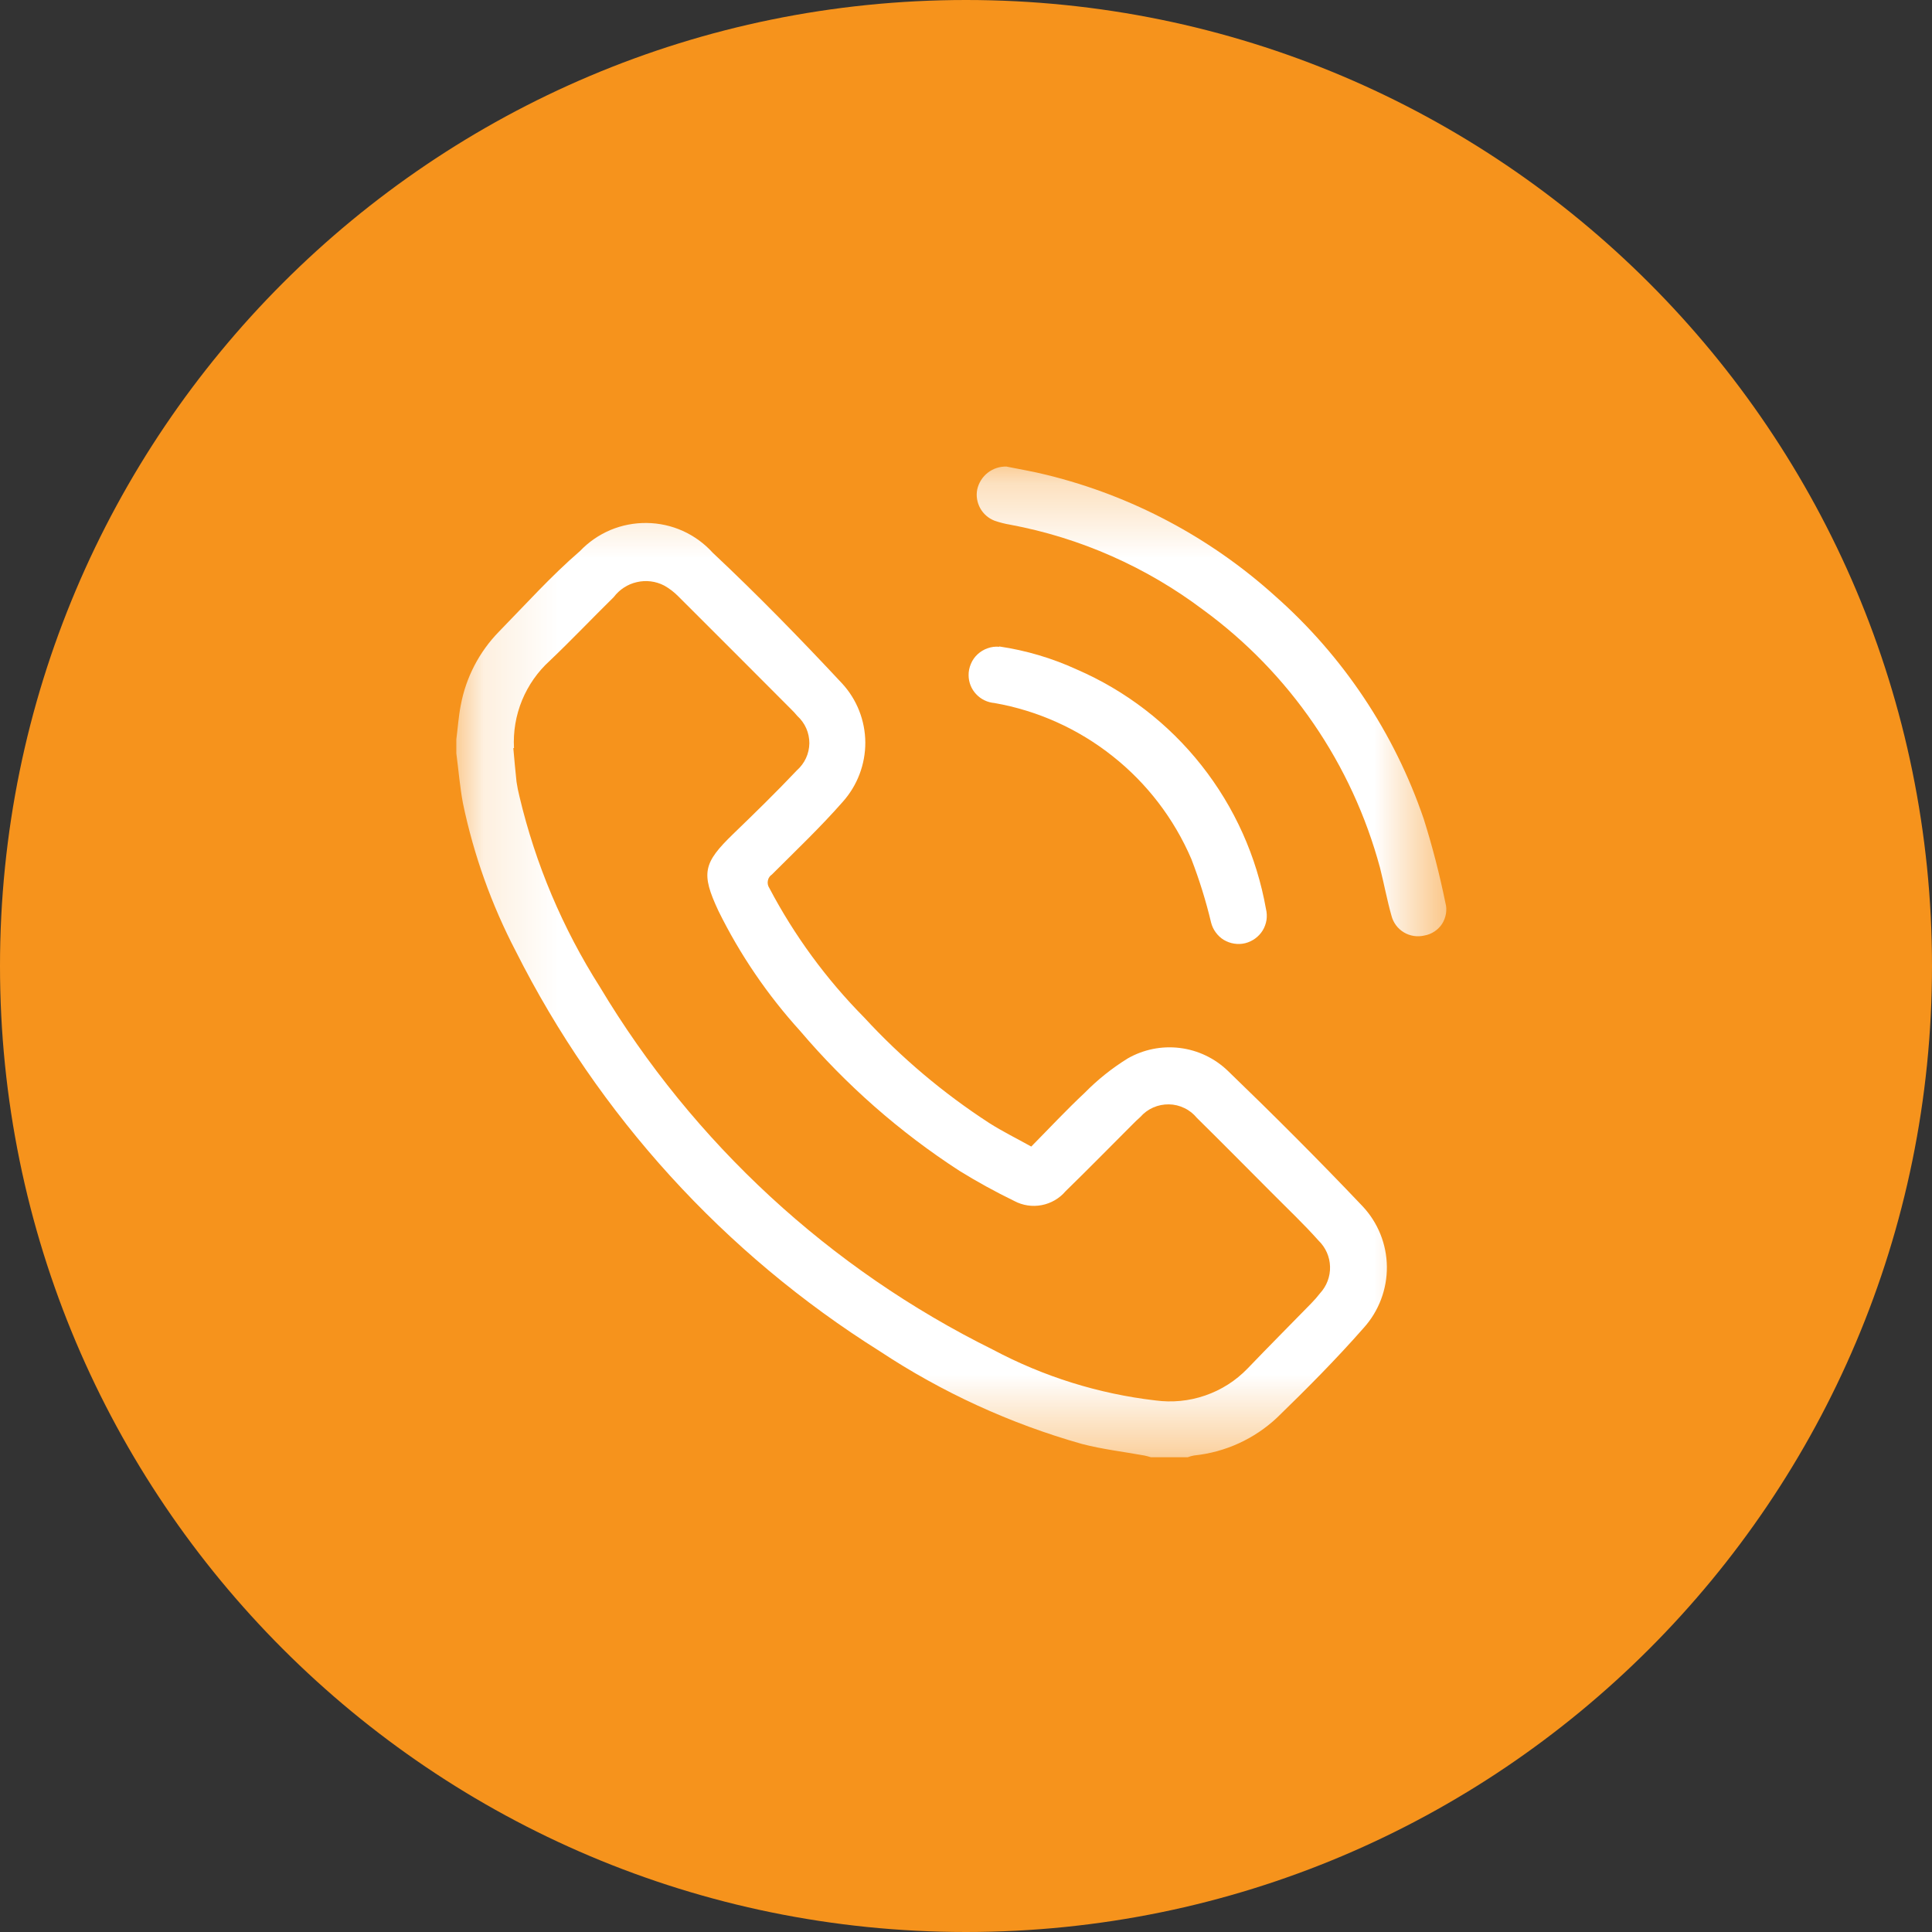 <svg width="26" height="26" viewBox="0 0 26 26" fill="none" xmlns="http://www.w3.org/2000/svg">
<rect x="0" y="0" width="26" height="26" fill="#333333" stroke="none"/>
<path d="M13 26C20.18 26 26 20.18 26 13C26 5.82 20.18 0 13 0C5.82 0 0 5.82 0 13C0 20.18 5.82 26 13 26Z" fill="#F6931C"/>
<mask id="mask0_1_8119" style="mask-type:luminance" maskUnits="userSpaceOnUse" x="6" y="6" width="14" height="14">
<path d="M19.459 6.28H6.141V19.61H19.459V6.28Z" fill="white"/>
</mask>
<g mask="url(#mask0_1_8119)">
<path d="M6.141 9.951C6.161 9.797 6.171 9.641 6.201 9.489C6.271 9.115 6.45 8.771 6.716 8.499C7.074 8.133 7.416 7.752 7.804 7.417C7.92 7.295 8.059 7.199 8.214 7.133C8.369 7.068 8.535 7.036 8.703 7.038C8.871 7.04 9.036 7.076 9.189 7.145C9.342 7.214 9.479 7.314 9.592 7.439C10.192 8.002 10.769 8.594 11.331 9.196C11.531 9.412 11.643 9.696 11.645 9.991C11.646 10.286 11.538 10.571 11.341 10.791C11.041 11.133 10.71 11.447 10.388 11.769C10.374 11.778 10.361 11.791 10.352 11.806C10.342 11.82 10.336 11.837 10.333 11.854C10.33 11.871 10.33 11.889 10.334 11.906C10.338 11.923 10.345 11.939 10.355 11.954C10.691 12.592 11.12 13.177 11.627 13.69C12.126 14.232 12.692 14.71 13.311 15.112C13.489 15.226 13.68 15.319 13.878 15.43C14.121 15.184 14.351 14.937 14.598 14.706C14.771 14.53 14.964 14.376 15.173 14.246C15.386 14.123 15.633 14.073 15.877 14.103C16.122 14.133 16.349 14.242 16.526 14.413C17.141 15.006 17.748 15.613 18.334 16.23C18.543 16.451 18.661 16.742 18.664 17.046C18.667 17.35 18.556 17.644 18.352 17.87C17.983 18.29 17.588 18.688 17.187 19.077C16.881 19.365 16.488 19.544 16.07 19.587C16.041 19.592 16.012 19.6 15.984 19.611H15.488C15.459 19.603 15.431 19.593 15.402 19.588C15.121 19.537 14.836 19.504 14.56 19.432C13.595 19.159 12.677 18.738 11.841 18.185C9.747 16.871 8.052 15.009 6.941 12.801C6.614 12.174 6.375 11.505 6.231 10.814C6.188 10.589 6.171 10.36 6.141 10.138V9.956M6.908 10.067C6.922 10.218 6.934 10.367 6.951 10.52C6.961 10.587 6.974 10.654 6.991 10.72C7.206 11.628 7.572 12.494 8.073 13.282C9.331 15.383 11.168 17.078 13.364 18.164C14.042 18.525 14.782 18.757 15.546 18.846C15.772 18.877 16.003 18.855 16.219 18.78C16.435 18.706 16.631 18.581 16.789 18.417C17.071 18.123 17.359 17.834 17.644 17.542C17.687 17.498 17.727 17.453 17.764 17.405C17.854 17.307 17.903 17.179 17.899 17.046C17.896 16.914 17.84 16.788 17.745 16.696C17.545 16.471 17.322 16.261 17.108 16.045C16.774 15.71 16.442 15.374 16.108 15.045C16.062 14.989 16.005 14.943 15.939 14.912C15.874 14.88 15.803 14.863 15.731 14.862C15.658 14.861 15.587 14.875 15.52 14.904C15.454 14.933 15.395 14.976 15.347 15.031C15.308 15.065 15.271 15.102 15.234 15.139C14.934 15.439 14.64 15.739 14.34 16.031C14.258 16.128 14.144 16.194 14.019 16.218C13.893 16.242 13.764 16.223 13.651 16.163C13.398 16.04 13.15 15.904 12.911 15.756C12.109 15.236 11.387 14.602 10.768 13.874C10.328 13.389 9.957 12.845 9.668 12.258C9.431 11.751 9.463 11.614 9.868 11.222C10.158 10.942 10.447 10.66 10.724 10.367C10.776 10.321 10.818 10.265 10.847 10.202C10.876 10.139 10.891 10.071 10.892 10.002C10.892 9.933 10.878 9.864 10.85 9.801C10.822 9.738 10.781 9.681 10.73 9.635C10.705 9.605 10.679 9.576 10.651 9.549C10.146 9.042 9.64 8.536 9.133 8.03C9.075 7.971 9.01 7.92 8.938 7.88C8.825 7.821 8.694 7.805 8.57 7.834C8.446 7.862 8.336 7.934 8.259 8.036C7.971 8.319 7.693 8.612 7.401 8.89C7.238 9.037 7.11 9.22 7.026 9.423C6.942 9.627 6.905 9.847 6.917 10.067" fill="white"/>
<path d="M13.55 6.28C13.71 6.313 13.902 6.344 14.091 6.392C15.233 6.673 16.287 7.233 17.16 8.021C18.076 8.83 18.765 9.864 19.16 11.021C19.277 11.392 19.374 11.769 19.452 12.151C19.465 12.198 19.467 12.248 19.459 12.296C19.451 12.345 19.433 12.392 19.407 12.433C19.38 12.474 19.345 12.509 19.304 12.536C19.263 12.563 19.216 12.582 19.168 12.59C19.074 12.612 18.975 12.597 18.892 12.547C18.81 12.498 18.75 12.417 18.726 12.324C18.666 12.112 18.626 11.893 18.572 11.68C18.197 10.285 17.358 9.059 16.192 8.207C15.426 7.63 14.537 7.237 13.594 7.061C13.522 7.049 13.452 7.031 13.383 7.007C13.301 6.975 13.233 6.915 13.191 6.839C13.149 6.762 13.134 6.673 13.151 6.587C13.171 6.497 13.222 6.416 13.295 6.36C13.368 6.304 13.459 6.275 13.551 6.279" fill="white"/>
<path d="M13.448 8.7C13.808 8.753 14.159 8.857 14.49 9.009C15.148 9.294 15.725 9.737 16.169 10.3C16.614 10.863 16.912 11.527 17.037 12.233C17.049 12.281 17.051 12.332 17.044 12.381C17.036 12.43 17.019 12.478 16.993 12.521C16.967 12.563 16.933 12.6 16.892 12.63C16.852 12.659 16.806 12.681 16.758 12.693C16.709 12.705 16.659 12.707 16.61 12.699C16.56 12.692 16.513 12.674 16.47 12.649C16.427 12.623 16.39 12.588 16.361 12.548C16.331 12.508 16.31 12.462 16.298 12.414C16.229 12.124 16.14 11.839 16.033 11.561C15.8 11.018 15.436 10.542 14.973 10.176C14.511 9.809 13.964 9.563 13.383 9.461C13.289 9.453 13.201 9.411 13.137 9.342C13.072 9.274 13.036 9.183 13.035 9.089C13.034 9.036 13.045 8.983 13.066 8.934C13.086 8.885 13.117 8.841 13.156 8.805C13.195 8.769 13.241 8.741 13.291 8.724C13.341 8.706 13.394 8.699 13.447 8.704" fill="white"/>
</g>
</svg>

